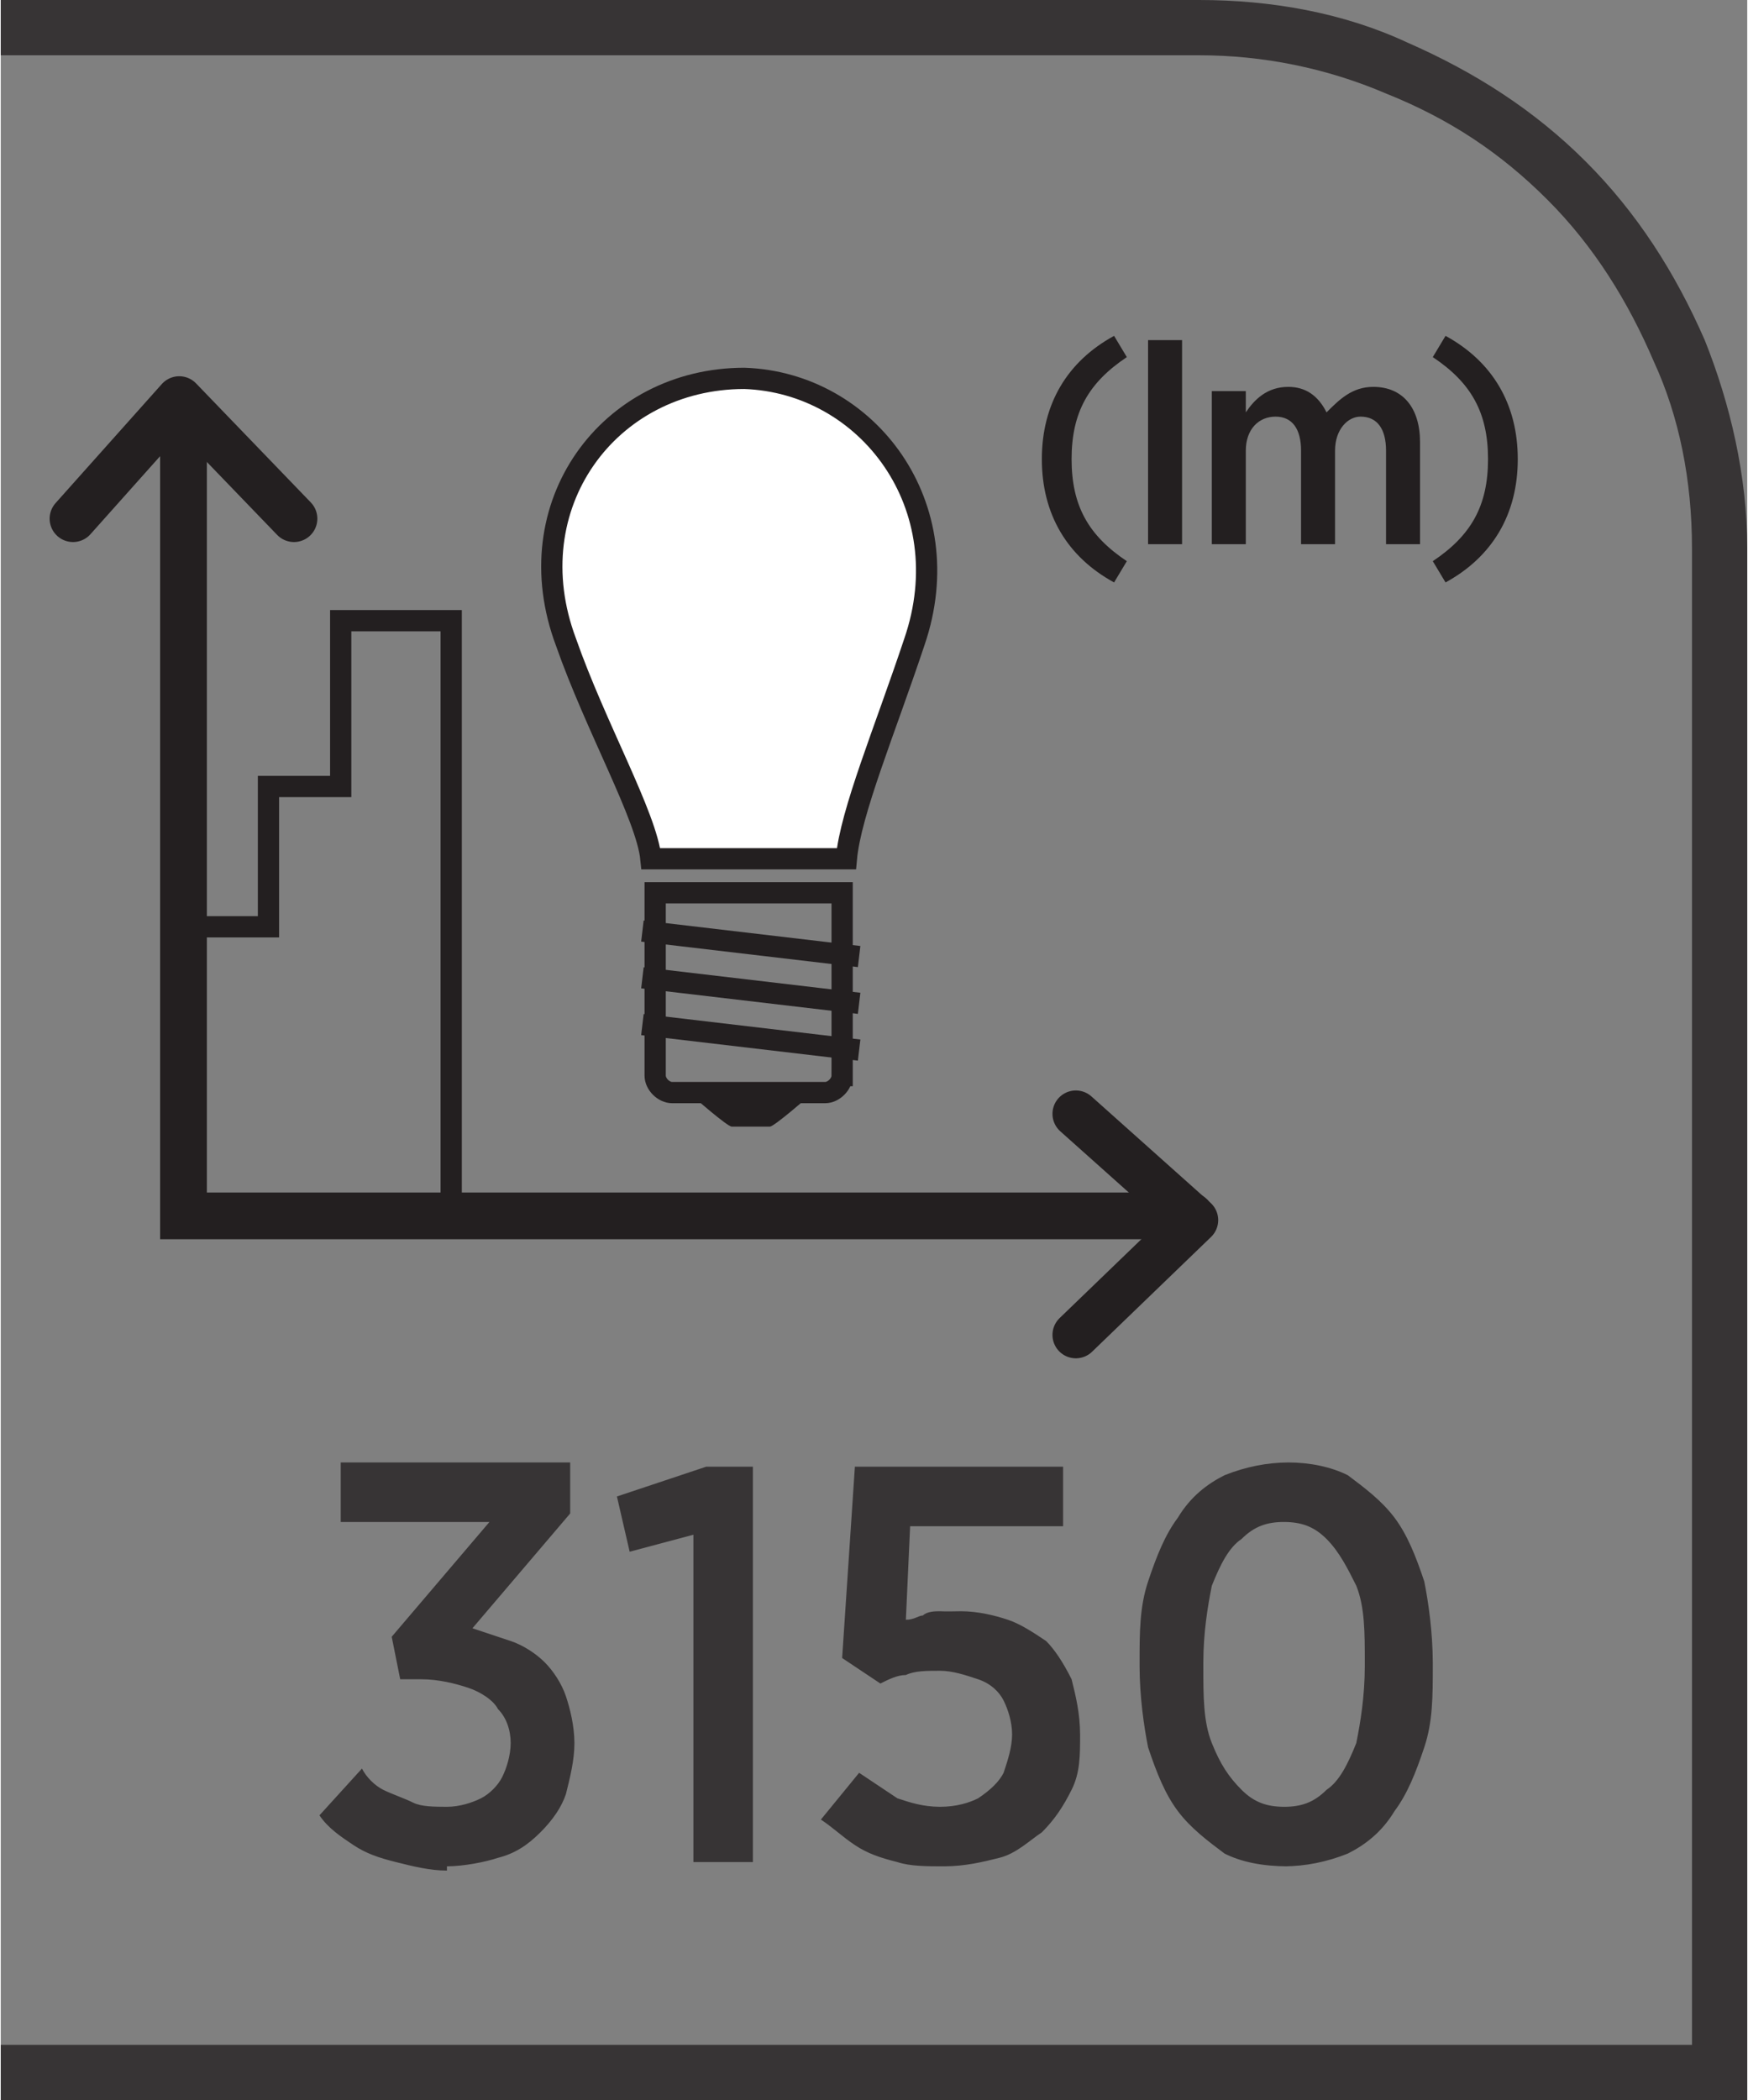 <?xml version="1.0" encoding="UTF-8"?>
<!DOCTYPE svg PUBLIC "-//W3C//DTD SVG 1.1//EN" "http://www.w3.org/Graphics/SVG/1.1/DTD/svg11.dtd">
<!-- Creator: CorelDRAW -->
<svg xmlns="http://www.w3.org/2000/svg" xml:space="preserve" width="6.73mm" height="8.082mm" style="shape-rendering:geometricPrecision; text-rendering:geometricPrecision; image-rendering:optimizeQuality; fill-rule:evenodd; clip-rule:evenodd"
viewBox="0 0 0.411 0.494"
 xmlns:xlink="http://www.w3.org/1999/xlink">
 <rect x="0" y="0" width="0.411" height="0.494" fill="#808080" stroke="none"/>
 <defs>
  <style type="text/css">
   <![CDATA[
    .str0 {stroke:#231F20;stroke-width:0.005}
    .str1 {stroke:#231F20;stroke-width:0.011;stroke-linecap:round}
    .str2 {stroke:#231F20;stroke-width:0.011;stroke-linecap:round;stroke-linejoin:round}
    .fil1 {fill:none;fill-rule:nonzero}
    .fil0 {fill:#373435;fill-rule:nonzero}
    .fil2 {fill:#231F20;fill-rule:nonzero}
    .fil3 {fill:white;fill-rule:nonzero}
   ]]>
  </style>
 </defs>
 <g id="Layer_x0020_1">
  <g id="_688003376">
   <path id="_688004528" class="fil0" d="M0.003 0.481l0.395 0 0 -0.352c0,-0.016 -0.003,-0.031 -0.009,-0.044 -0.006,-0.014 -0.014,-0.027 -0.025,-0.038 -0.011,-0.011 -0.023,-0.019 -0.038,-0.025 -0.014,-0.006 -0.029,-0.009 -0.044,-0.009l-0.282 0 0 -0.013 0.282 0c0.017,0 0.034,0.003 0.049,0.01 0.016,0.007 0.03,0.016 0.042,0.028 0.012,0.012 0.021,0.026 0.028,0.042 0.006,0.015 0.01,0.032 0.01,0.049l0 0.365 -0.411 0 0 -0.013 0.003 0z"/>
   <path id="_688004408" class="fil1 str0" d="M0.198 0.253c0,0.002 -0.002,0.004 -0.004,0.004l-0.036 0c-0.002,0 -0.004,-0.002 -0.004,-0.004l0 -0.043 0.044 0 0 0.043z"/>
   <path id="_688004624" class="fil2" d="M0.181 0.265l-0.009 0c-0.001,0 -0.009,-0.007 -0.009,-0.007l0.027 0c0,0 -0.008,0.007 -0.009,0.007z"/>
   <path id="_688004264" class="fil1 str0" d="M0.151 0.241l0.051 0.006m-0.051 -0.017l0.051 0.006m-0.051 -0.017l0.051 0.006"/>
   <path id="_688003568" class="fil3" d="M0.199 0.202c0.001,-0.011 0.009,-0.03 0.016,-0.051 0.011,-0.032 -0.011,-0.061 -0.04,-0.062 -0.032,-0 -0.054,0.03 -0.042,0.062 0.007,0.02 0.019,0.041 0.02,0.051l0.046 0z"/>
   <path id="_688003544" class="fil1 str0" d="M0.199 0.202c0.001,-0.011 0.009,-0.03 0.016,-0.051 0.011,-0.032 -0.011,-0.061 -0.04,-0.062 -0.032,-0 -0.054,0.03 -0.042,0.062 0.007,0.02 0.019,0.041 0.02,0.051l0.046 0z"/>
   <polyline id="_688003592" class="fil1 str0" points="0.043,0.218 0.063,0.218 0.063,0.185 0.08,0.185 0.08,0.146 0.106,0.146 0.106,0.288 "/>
   <path id="_688003712" class="fil2" d="M0.262 0.137l0.003 -0.005c-0.009,-0.006 -0.013,-0.013 -0.013,-0.024 0,-0.011 0.004,-0.018 0.013,-0.024l-0.003 -0.005c-0.011,0.006 -0.017,0.016 -0.017,0.029 0,0.013 0.006,0.023 0.017,0.029zm0.008 -0.009l0.008 0 0 -0.048 -0.008 0 0 0.048zm0.015 0l0.008 0 0 -0.022c0,-0.005 0.003,-0.008 0.007,-0.008 0.004,0 0.006,0.003 0.006,0.008l0 0.022 0.008 0 0 -0.022c0,-0.005 0.003,-0.008 0.006,-0.008 0.004,0 0.006,0.003 0.006,0.008l0 0.022 0.008 0 0 -0.024c0,-0.008 -0.004,-0.013 -0.011,-0.013 -0.005,0 -0.008,0.003 -0.011,0.006 -0.002,-0.004 -0.005,-0.006 -0.009,-0.006 -0.005,0 -0.008,0.003 -0.01,0.006l0 -0.005 -0.008 0 0 0.036zm0.055 0.009c0.011,-0.006 0.017,-0.016 0.017,-0.029 0,-0.013 -0.006,-0.023 -0.017,-0.029l-0.003 0.005c0.009,0.006 0.013,0.013 0.013,0.024 0,0.011 -0.004,0.018 -0.013,0.024l0.003 0.005z"/>
   <polyline id="_688003472" class="fil1 str1" points="0.043,0.097 0.043,0.286 0.28,0.286 "/>
   <polyline id="_688003328" class="fil1 str2" points="0.253,0.314 0.281,0.287 0.253,0.262 "/>
   <polyline id="_688003976" class="fil1 str2" points="0.069,0.122 0.042,0.094 0.017,0.122 "/>
   <path id="_688003808" class="fil0" d="M0.105 0.439c0.004,-2.44336e-005 0.009,-0.001 0.012,-0.002 0.004,-0.001 0.007,-0.003 0.01,-0.006 0.003,-0.003 0.005,-0.006 0.006,-0.009 0.001,-0.004 0.002,-0.008 0.002,-0.012l0 -0c-1.83252e-005,-0.004 -0.001,-0.008 -0.002,-0.011 -0.001,-0.003 -0.003,-0.006 -0.005,-0.008 -0.002,-0.002 -0.005,-0.004 -0.008,-0.005 -0.003,-0.001 -0.006,-0.002 -0.009,-0.003l0.023 -0.027 0 -0.012 -0.054 0 0 0.014 0.035 0 -0.023 0.027 0.002 0.01 0.005 0c0.004,0 0.008,0.001 0.011,0.002 0.003,0.001 0.006,0.003 0.007,0.005 0.002,0.002 0.003,0.005 0.003,0.008l0 0c-2.44336e-005,0.003 -0.001,0.006 -0.002,0.008 -0.001,0.002 -0.003,0.004 -0.005,0.005 -0.002,0.001 -0.005,0.002 -0.008,0.002 -0.003,-1.83252e-005 -0.006,-0 -0.008,-0.001 -0.002,-0.001 -0.005,-0.002 -0.007,-0.003 -0.002,-0.001 -0.004,-0.003 -0.005,-0.005l-0.01 0.011c0.002,0.003 0.005,0.005 0.008,0.007 0.003,0.002 0.006,0.003 0.01,0.004 0.004,0.001 0.008,0.002 0.012,0.002zm0.057 -0.001l0.015 0 0 -0.093 -0.011 0 -0.021 0.007 0.003 0.013 0.015 -0.004 0 0.077zm0.06 0.001c0.005,-2.44336e-005 0.009,-0.001 0.013,-0.002 0.004,-0.001 0.007,-0.004 0.01,-0.006 0.003,-0.003 0.005,-0.006 0.007,-0.01 0.002,-0.004 0.002,-0.008 0.002,-0.013l0 -0c-2.44336e-005,-0.005 -0.001,-0.009 -0.002,-0.013 -0.002,-0.004 -0.004,-0.007 -0.006,-0.009 -0.003,-0.002 -0.006,-0.004 -0.009,-0.005 -0.003,-0.001 -0.007,-0.002 -0.011,-0.002 -0.002,0 -0.003,9.16261e-005 -0.005,0 -0.001,0 -0.003,0 -0.004,0.001 -0.001,0 -0.002,0.001 -0.004,0.001l0.001 -0.022 0.036 0 0 -0.014 -0.049 0 -0.003 0.045 0.009 0.006c0.002,-0.001 0.004,-0.002 0.006,-0.002 0.002,-0.001 0.005,-0.001 0.008,-0.001 0.003,0 0.006,0.001 0.009,0.002 0.003,0.001 0.005,0.003 0.006,0.005 0.001,0.002 0.002,0.005 0.002,0.008l0 0c-1.83252e-005,0.003 -0.001,0.006 -0.002,0.009 -0.001,0.002 -0.003,0.004 -0.006,0.006 -0.002,0.001 -0.005,0.002 -0.009,0.002 -0.004,-2.44336e-005 -0.007,-0.001 -0.01,-0.002 -0.003,-0.002 -0.006,-0.004 -0.009,-0.006l-0.009 0.011c0.003,0.002 0.005,0.004 0.008,0.006 0.003,0.002 0.006,0.003 0.01,0.004 0.003,0.001 0.007,0.001 0.011,0.001zm0.08 0c0.005,-2.44336e-005 0.01,-0.001 0.015,-0.003 0.004,-0.002 0.008,-0.005 0.011,-0.01 0.003,-0.004 0.005,-0.009 0.007,-0.015 0.002,-0.006 0.002,-0.012 0.002,-0.019l0 -0.001c-2.44336e-005,-0.007 -0.001,-0.014 -0.002,-0.019 -0.002,-0.006 -0.004,-0.011 -0.007,-0.015 -0.003,-0.004 -0.007,-0.007 -0.011,-0.01 -0.004,-0.002 -0.009,-0.003 -0.014,-0.003 -0.005,2.44336e-005 -0.01,0.001 -0.015,0.003 -0.004,0.002 -0.008,0.005 -0.011,0.01 -0.003,0.004 -0.005,0.009 -0.007,0.015 -0.002,0.006 -0.002,0.012 -0.002,0.019l0 0.001c1.83252e-005,0.007 0.001,0.014 0.002,0.019 0.002,0.006 0.004,0.011 0.007,0.015 0.003,0.004 0.007,0.007 0.011,0.01 0.004,0.002 0.009,0.003 0.015,0.003zm0 -0.014c-0.004,-2.44336e-005 -0.007,-0.001 -0.01,-0.004 -0.003,-0.003 -0.005,-0.006 -0.007,-0.011 -0.002,-0.005 -0.002,-0.011 -0.002,-0.018l0 -0.001c2.44336e-005,-0.007 0.001,-0.013 0.002,-0.018 0.002,-0.005 0.004,-0.009 0.007,-0.011 0.003,-0.003 0.006,-0.004 0.01,-0.004 0.004,2.44336e-005 0.007,0.001 0.01,0.004 0.003,0.003 0.005,0.007 0.007,0.011 0.002,0.005 0.002,0.011 0.002,0.018l0 0.001c-1.83252e-005,0.007 -0.001,0.013 -0.002,0.018 -0.002,0.005 -0.004,0.009 -0.007,0.011 -0.003,0.003 -0.006,0.004 -0.01,0.004z"/>
  </g>
 </g>
</svg>
